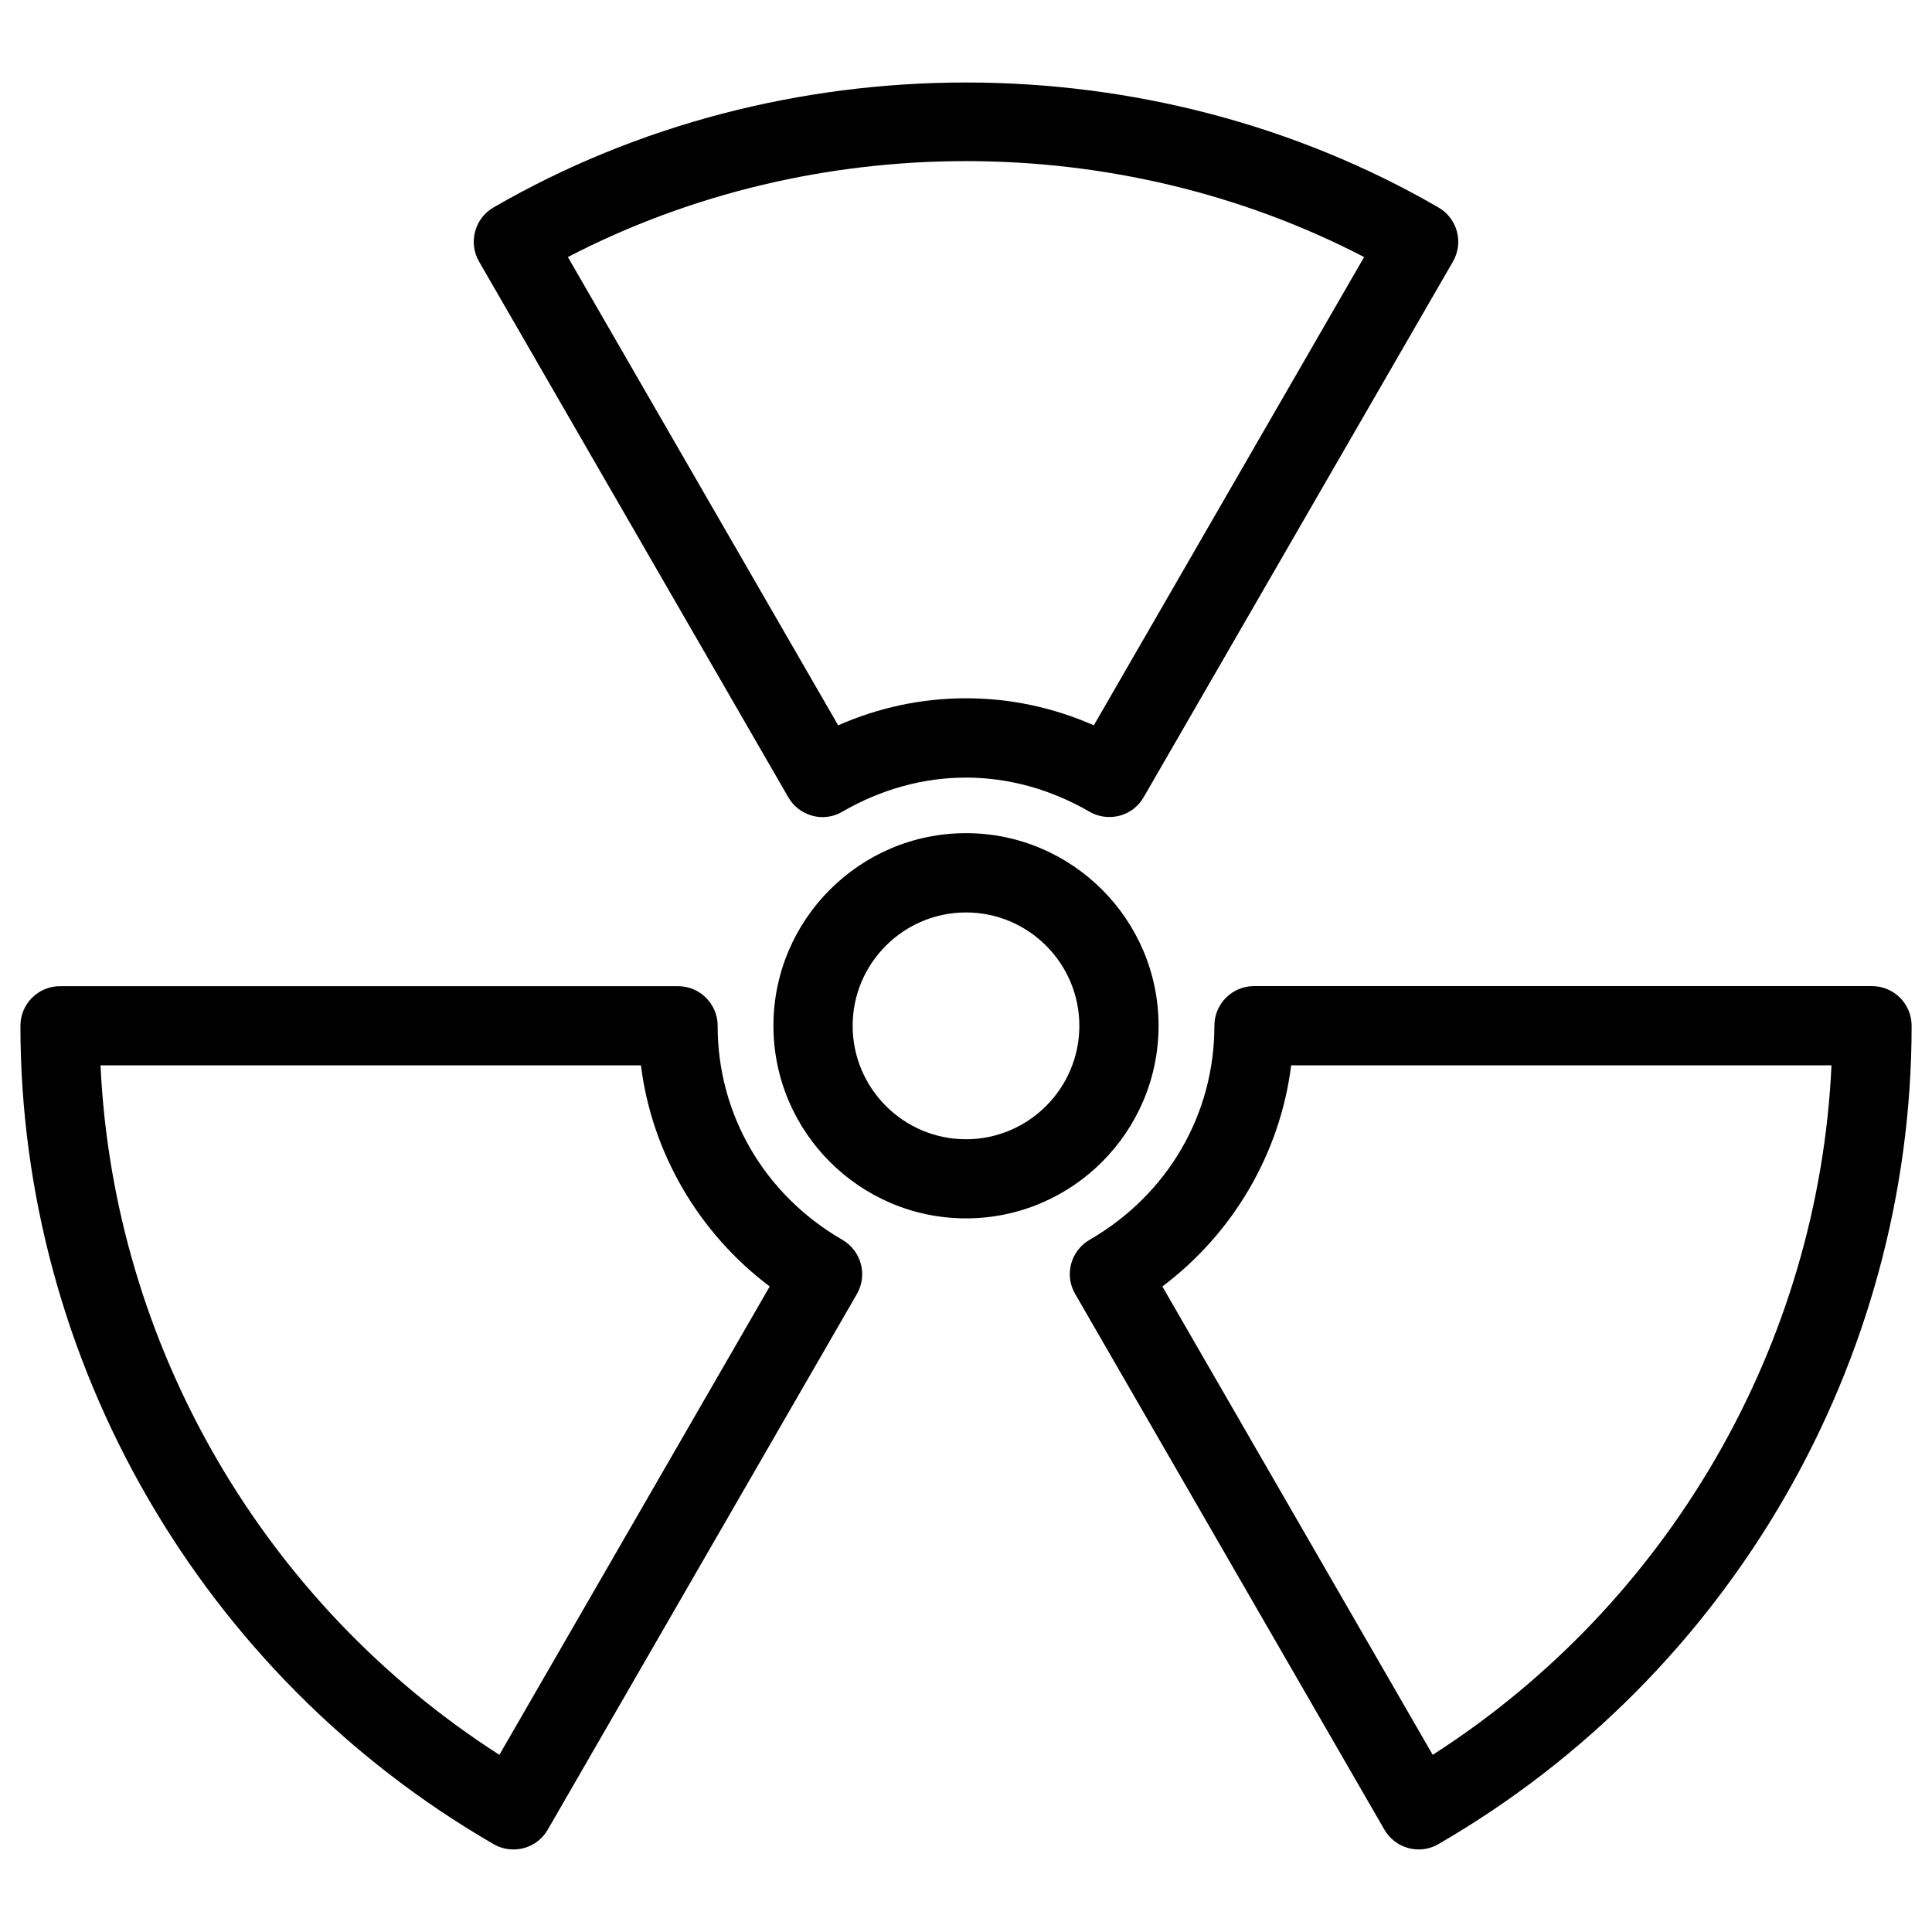 <?xml version="1.0" encoding="UTF-8"?>
<!-- Uploaded to: SVG Repo, www.svgrepo.com, Generator: SVG Repo Mixer Tools -->
<svg fill="#000000" width="800px" height="800px" version="1.1" viewBox="144 144 512 512" xmlns="http://www.w3.org/2000/svg">
 <g>
  <path d="m362 360.54c-0.902 0-1.828-0.125-2.707-0.355-2.711-0.738-5-2.481-6.383-4.894l-81.953-141.97c-2.898-5.016-1.176-11.441 3.82-14.34 76.242-44.145 174.15-44.168 250.43 0 5.016 2.898 6.738 9.301 3.84 14.336l-81.973 141.97c-1.387 2.414-3.672 4.176-6.383 4.891-2.644 0.672-5.562 0.355-7.957-1.07-20.867-12.051-44.648-12.051-65.516 0-1.57 0.945-3.398 1.43-5.223 1.43zm37.996-31.488c11.652 0 23.008 2.394 33.883 7.16l71.625-124.09c-65.266-33.902-145.75-33.902-211.01 0l71.625 124.09c10.891-4.769 22.246-7.16 33.879-7.16z"/>
  <path d="m280.05 634.12c-1.828 0-3.652-0.461-5.246-1.406-77.355-44.754-125.39-127.84-125.39-216.87 0-5.793 4.703-10.496 10.496-10.496h163.78c5.793 0 10.496 4.703 10.496 10.496 0 23.531 12.363 44.754 33.082 56.742 4.996 2.918 6.719 9.301 3.82 14.336l-81.934 141.97c-1.387 2.414-3.695 4.176-6.383 4.891-0.902 0.211-1.824 0.336-2.727 0.336zm-109.41-207.8c3.441 74.059 43.035 142.54 105.7 182.73l71.645-124.12c-18.852-14.191-31.234-35.434-34.133-58.609z"/>
  <path d="m519.97 634.12c-0.902 0-1.828-0.125-2.707-0.355-2.707-0.715-4.977-2.477-6.383-4.891l-81.953-141.97c-2.918-5.016-1.195-11.418 3.82-14.336 20.719-11.988 33.082-33.211 33.082-56.742 0-5.793 4.703-10.496 10.496-10.496h163.78c5.793 0 10.496 4.703 10.496 10.496 0 89.027-48.031 172.14-125.39 216.87-1.594 0.945-3.422 1.426-5.246 1.426zm-67.93-149.19 71.645 124.12c62.641-40.18 102.25-108.68 105.68-182.73h-143.19c-2.898 23.172-15.281 44.438-34.133 58.609z"/>
  <path d="m400 466.88c-28.129 0-51.031-22.902-51.031-51.051 0-28.129 22.902-51.031 51.031-51.031s51.031 22.902 51.031 51.031c0 28.148-22.902 51.051-51.031 51.051zm0-81.07c-16.562 0-30.039 13.477-30.039 30.039s13.477 30.062 30.039 30.062 30.039-13.496 30.039-30.062c0-16.562-13.477-30.039-30.039-30.039z"/>
 </g>
</svg>